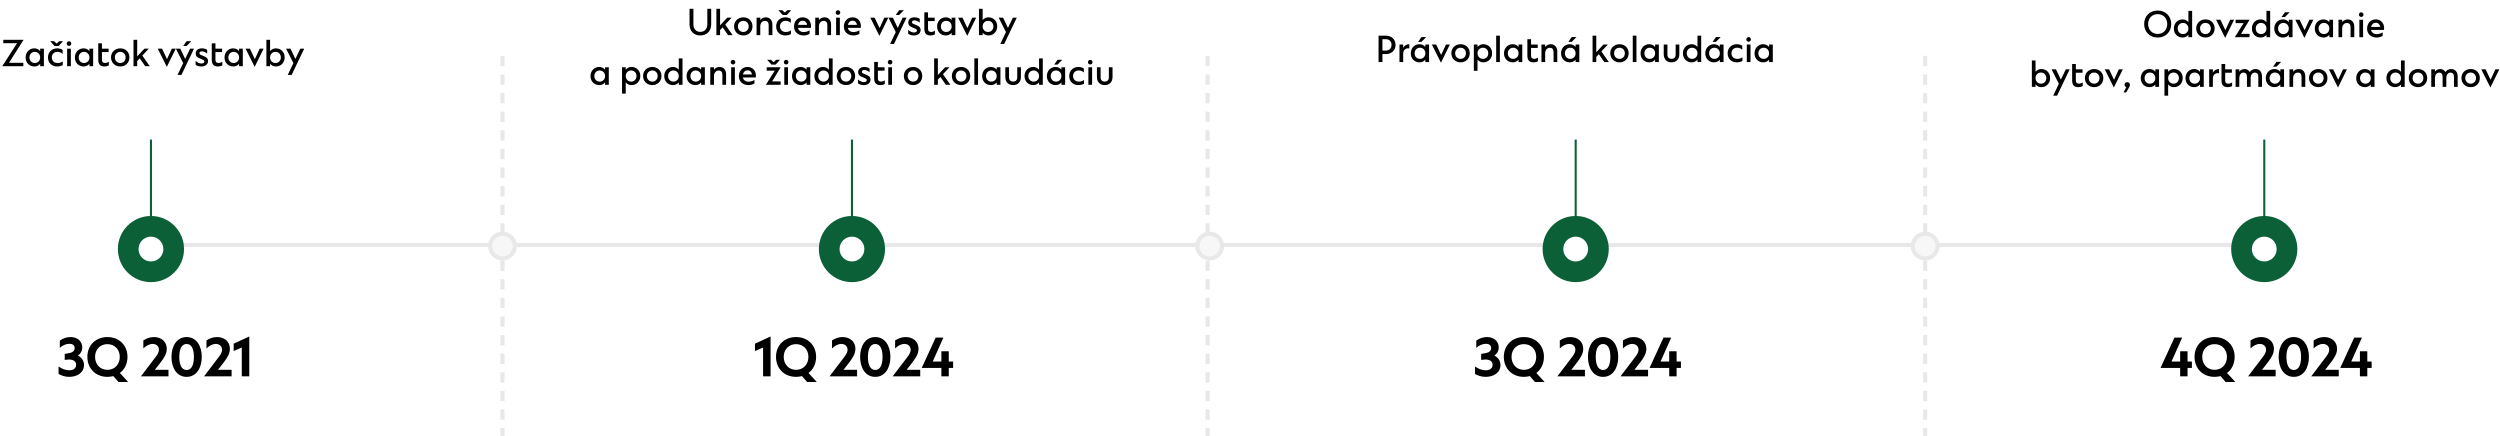 <?xml version="1.0" encoding="UTF-8"?>
<svg width="1209px" height="211px" viewBox="0 0 1209 211" version="1.1" xmlns="http://www.w3.org/2000/svg" xmlns:xlink="http://www.w3.org/1999/xlink">
    <title>Group 25</title>
    <defs>
        <filter x="-25.0%" y="-25.0%" width="150.0%" height="150.0%" filterUnits="objectBoundingBox" id="filter-1">
            <feOffset dx="0" dy="0" in="SourceAlpha" result="shadowOffsetOuter1"></feOffset>
            <feGaussianBlur stdDeviation="2" in="shadowOffsetOuter1" result="shadowBlurOuter1"></feGaussianBlur>
            <feColorMatrix values="0 0 0 0 0   0 0 0 0 0   0 0 0 0 0  0 0 0 0.15 0" type="matrix" in="shadowBlurOuter1" result="shadowMatrixOuter1"></feColorMatrix>
            <feMerge>
                <feMergeNode in="shadowMatrixOuter1"></feMergeNode>
                <feMergeNode in="SourceGraphic"></feMergeNode>
            </feMerge>
        </filter>
        <filter x="-25.0%" y="-25.0%" width="150.0%" height="150.0%" filterUnits="objectBoundingBox" id="filter-2">
            <feOffset dx="0" dy="0" in="SourceAlpha" result="shadowOffsetOuter1"></feOffset>
            <feGaussianBlur stdDeviation="2" in="shadowOffsetOuter1" result="shadowBlurOuter1"></feGaussianBlur>
            <feColorMatrix values="0 0 0 0 0   0 0 0 0 0   0 0 0 0 0  0 0 0 0.15 0" type="matrix" in="shadowBlurOuter1" result="shadowMatrixOuter1"></feColorMatrix>
            <feMerge>
                <feMergeNode in="shadowMatrixOuter1"></feMergeNode>
                <feMergeNode in="SourceGraphic"></feMergeNode>
            </feMerge>
        </filter>
        <filter x="-25.0%" y="-25.0%" width="150.0%" height="150.0%" filterUnits="objectBoundingBox" id="filter-3">
            <feOffset dx="0" dy="0" in="SourceAlpha" result="shadowOffsetOuter1"></feOffset>
            <feGaussianBlur stdDeviation="2" in="shadowOffsetOuter1" result="shadowBlurOuter1"></feGaussianBlur>
            <feColorMatrix values="0 0 0 0 0   0 0 0 0 0   0 0 0 0 0  0 0 0 0.15 0" type="matrix" in="shadowBlurOuter1" result="shadowMatrixOuter1"></feColorMatrix>
            <feMerge>
                <feMergeNode in="shadowMatrixOuter1"></feMergeNode>
                <feMergeNode in="SourceGraphic"></feMergeNode>
            </feMerge>
        </filter>
        <filter x="-25.0%" y="-25.0%" width="150.0%" height="150.0%" filterUnits="objectBoundingBox" id="filter-4">
            <feOffset dx="0" dy="0" in="SourceAlpha" result="shadowOffsetOuter1"></feOffset>
            <feGaussianBlur stdDeviation="2" in="shadowOffsetOuter1" result="shadowBlurOuter1"></feGaussianBlur>
            <feColorMatrix values="0 0 0 0 0   0 0 0 0 0   0 0 0 0 0  0 0 0 0.15 0" type="matrix" in="shadowBlurOuter1" result="shadowMatrixOuter1"></feColorMatrix>
            <feMerge>
                <feMergeNode in="shadowMatrixOuter1"></feMergeNode>
                <feMergeNode in="SourceGraphic"></feMergeNode>
            </feMerge>
        </filter>
    </defs>
    <g id="design-v3" stroke="none" stroke-width="1" fill="none" fill-rule="evenodd">
        <g id="cresco_agaty-homepage" transform="translate(-218, -4227)">
            <g id="Group-25" transform="translate(218.5, 4227)">
                <line x1="242.5" y1="28" x2="242.5" y2="210" id="Line-5" stroke="#E8E8E8" stroke-width="2" stroke-linecap="square" stroke-dasharray="3,6"></line>
                <line x1="583.5" y1="28" x2="583.5" y2="210" id="Line-5-Copy" stroke="#E8E8E8" stroke-width="2" stroke-linecap="square" stroke-dasharray="3,6"></line>
                <line x1="930.5" y1="28" x2="930.5" y2="210" id="Line-5-Copy-2" stroke="#E8E8E8" stroke-width="2" stroke-linecap="square" stroke-dasharray="3,6"></line>
                <line x1="72.5" y1="118.5" x2="1094.5" y2="118.5" id="Line-3" stroke="#E8E8E8" stroke-width="2" stroke-linecap="square"></line>
                <g id="Group-15" transform="translate(0, 14)" fill="#000000" fill-rule="nonzero">
                    <path d="M10.787,18 L10.787,16.368 L3.851,16.368 L10.906,5.25 L1.08,5.25 L1.08,6.899 L7.744,6.899 L0.587,18 L10.787,18 Z M16.142,18.153 C17.264,18.153 18.25,17.677 18.93,16.861 L18.93,18 L20.732,18 L20.732,9.534 L18.93,9.534 L18.93,10.707 C18.25,9.874 17.264,9.381 16.142,9.381 C13.677,9.381 11.892,11.251 11.892,13.818 C11.892,16.334 13.677,18.153 16.142,18.153 Z M16.312,16.47 C14.833,16.47 13.745,15.348 13.745,13.801 C13.745,12.22 14.833,11.081 16.312,11.081 C17.825,11.081 18.93,12.22 18.93,13.801 C18.93,15.348 17.825,16.47 16.312,16.47 Z M27.889,8.242 L29.98,5.93 L28.127,5.93 L26.886,7.069 L25.628,5.93 L23.775,5.93 L25.866,8.242 L27.889,8.242 Z M27.124,18.153 C28.093,18.153 29.028,17.966 29.861,17.473 L29.861,15.671 C29.147,16.249 28.246,16.47 27.294,16.47 C25.696,16.47 24.557,15.348 24.557,13.767 C24.557,12.169 25.696,11.064 27.294,11.064 C28.246,11.064 29.113,11.421 29.776,12.084 L29.776,10.129 C29.028,9.619 28.127,9.381 27.192,9.381 C24.591,9.381 22.704,11.166 22.704,13.767 C22.704,16.368 24.506,18.153 27.124,18.153 Z M32.87,8.191 C33.482,8.191 33.975,7.698 33.975,7.086 C33.975,6.457 33.482,5.947 32.87,5.947 C32.241,5.947 31.748,6.457 31.748,7.086 C31.748,7.698 32.241,8.191 32.87,8.191 Z M33.771,18 L33.771,9.534 L31.969,9.534 L31.969,18 L33.771,18 Z M39.959,18.153 C41.081,18.153 42.067,17.677 42.747,16.861 L42.747,18 L44.549,18 L44.549,9.534 L42.747,9.534 L42.747,10.707 C42.067,9.874 41.081,9.381 39.959,9.381 C37.494,9.381 35.709,11.251 35.709,13.818 C35.709,16.334 37.494,18.153 39.959,18.153 Z M40.129,16.47 C38.65,16.47 37.562,15.348 37.562,13.801 C37.562,12.22 38.65,11.081 40.129,11.081 C41.642,11.081 42.747,12.22 42.747,13.801 C42.747,15.348 41.642,16.47 40.129,16.47 Z M50.074,18.153 C50.788,18.153 51.536,18 52.131,17.592 L52.131,15.875 C51.519,16.266 50.924,16.453 50.244,16.453 C49.445,16.453 48.799,16.062 48.799,15.008 L48.799,11.183 L52.029,11.183 L52.029,9.534 L48.799,9.534 L48.799,6.95 L47.014,6.95 L47.014,14.872 C47.014,17.337 48.17,18.153 50.074,18.153 Z M57.69,18.153 C60.24,18.153 62.093,16.3 62.093,13.733 C62.093,11.217 60.24,9.381 57.69,9.381 C55.089,9.381 53.185,11.217 53.185,13.733 C53.185,16.3 55.089,18.153 57.69,18.153 Z M57.673,16.47 C56.143,16.47 55.038,15.331 55.038,13.75 C55.038,12.203 56.143,11.081 57.673,11.081 C59.152,11.081 60.24,12.203 60.24,13.75 C60.24,15.331 59.152,16.47 57.673,16.47 Z M65.85,18 L65.85,15.535 L67.091,14.209 L69.726,18 L71.919,18 L68.332,12.883 L71.46,9.534 L69.335,9.534 L65.85,13.257 L65.85,5.25 L64.065,5.25 L64.065,18 L65.85,18 Z M80.181,18.323 L84.499,9.534 L82.595,9.534 L80.266,14.583 L77.869,9.534 L75.778,9.534 L80.181,18.323 Z M89.735,8.242 L92.013,5.93 L89.735,5.93 L88.103,8.242 L89.735,8.242 Z M87.236,22.25 L93.322,9.534 L91.435,9.534 L89.055,14.498 L86.692,9.534 L84.567,9.534 L88.086,16.521 L85.349,22.25 L87.236,22.25 Z M96.909,18.153 C98.847,18.153 100.122,17.082 100.122,15.45 C100.122,14.515 99.629,13.835 98.524,13.359 L96.722,12.594 C96.127,12.356 95.94,12.118 95.94,11.693 C95.94,11.166 96.416,10.843 97.147,10.843 C97.946,10.843 98.881,11.251 99.68,11.948 L99.68,10.095 C99.034,9.636 98.116,9.381 97.13,9.381 C95.328,9.381 94.138,10.35 94.138,11.88 C94.138,13.053 94.767,13.665 95.821,14.124 L97.606,14.889 C98.15,15.127 98.32,15.416 98.32,15.79 C98.32,16.351 97.793,16.708 96.943,16.708 C95.991,16.708 95.022,16.3 94.104,15.433 L94.104,17.371 C94.801,17.847 95.787,18.153 96.909,18.153 Z M104.967,18.153 C105.681,18.153 106.429,18 107.024,17.592 L107.024,15.875 C106.412,16.266 105.817,16.453 105.137,16.453 C104.338,16.453 103.692,16.062 103.692,15.008 L103.692,11.183 L106.922,11.183 L106.922,9.534 L103.692,9.534 L103.692,6.95 L101.907,6.95 L101.907,14.872 C101.907,17.337 103.063,18.153 104.967,18.153 Z M112.328,18.153 C113.45,18.153 114.436,17.677 115.116,16.861 L115.116,18 L116.918,18 L116.918,9.534 L115.116,9.534 L115.116,10.707 C114.436,9.874 113.45,9.381 112.328,9.381 C109.863,9.381 108.078,11.251 108.078,13.818 C108.078,16.334 109.863,18.153 112.328,18.153 Z M112.498,16.47 C111.019,16.47 109.931,15.348 109.931,13.801 C109.931,12.22 111.019,11.081 112.498,11.081 C114.011,11.081 115.116,12.22 115.116,13.801 C115.116,15.348 114.011,16.47 112.498,16.47 Z M122.664,18.323 L126.982,9.534 L125.078,9.534 L122.749,14.583 L120.352,9.534 L118.261,9.534 L122.664,18.323 Z M132.915,18.153 C135.363,18.153 137.165,16.3 137.165,13.733 C137.165,11.217 135.363,9.381 132.915,9.381 C131.776,9.381 130.79,9.874 130.11,10.707 L130.11,5.25 L128.325,5.25 L128.325,18 L130.11,18 L130.11,16.827 C130.79,17.66 131.776,18.153 132.915,18.153 Z M132.745,16.47 C131.232,16.47 130.11,15.331 130.11,13.75 C130.11,12.203 131.232,11.081 132.745,11.081 C134.224,11.081 135.312,12.203 135.312,13.75 C135.312,15.331 134.224,16.47 132.745,16.47 Z M140.531,22.25 L146.617,9.534 L144.73,9.534 L142.35,14.498 L139.987,9.534 L137.862,9.534 L141.381,16.521 L138.644,22.25 L140.531,22.25 Z" id="Začiatokvýstavby"></path>
                    <path d="M32.925,168.25 C36.725,168.25 40.125,166.3 40.125,162.525 C40.125,160.6 39.15,159 37.2,157.95 C38.65,156.9 39.3,155.575 39.3,154.1 C39.3,150.95 36.825,149 33.675,149 C31.775,149 29.95,149.575 28.425,150.725 L28.425,154.225 C29.75,153.025 31.375,152.25 33.225,152.25 C34.5,152.25 35.6,152.975 35.6,154.3 C35.6,155.75 34.55,156.475 33.025,156.75 L30.8,157.15 L30.8,160.075 C31.575,159.95 32.3,159.875 33.075,159.875 C34.775,159.875 36.325,160.65 36.325,162.425 C36.325,164.175 34.85,165.075 33.075,165.075 C31.15,165.075 29.35,164.325 27.825,163.225 L27.825,166.85 C29.375,167.725 31.125,168.25 32.925,168.25 Z M61.475,170.75 L57.475,166.375 C59.775,164.65 61.15,161.9 61.15,158.575 C61.15,152.95 57.075,149 51.45,149 C45.8,149 41.75,152.95 41.75,158.575 C41.75,164.25 45.775,168.25 51.45,168.25 C52.45,168.25 53.4,168.125 54.3,167.875 L56.825,170.75 L61.475,170.75 Z M51.45,164.85 C47.875,164.85 45.475,162.15 45.475,158.575 C45.475,155.05 47.9,152.425 51.45,152.425 C55,152.425 57.425,155.05 57.425,158.575 C57.425,162.15 55.025,164.85 51.45,164.85 Z M80.975,168 L80.975,164.825 L74.4,164.825 L77.3,161.1 C78.975,158.9 80.15,156.95 80.15,154.65 C80.15,151.2 77.475,149 73.975,149 C72.1,149 70.35,149.6 68.825,150.65 L68.825,154.5 C70.125,153.25 71.675,152.325 73.35,152.325 C75.025,152.325 76.35,153.4 76.35,155.1 C76.35,156.7 75.325,157.9 74.15,159.45 L67.65,168 L80.975,168 Z M89.75,168.25 C94.55,168.25 97.075,163.825 97.075,158.575 C97.075,153.375 94.525,149 89.75,149 C84.975,149 82.425,153.375 82.425,158.575 C82.425,163.825 84.95,168.25 89.75,168.25 Z M89.75,164.925 C87.15,164.925 86.2,162.05 86.2,158.575 C86.2,155.175 87.175,152.35 89.75,152.35 C92.325,152.35 93.275,155.175 93.275,158.575 C93.275,162.05 92.35,164.925 89.75,164.925 Z M111.5,168 L111.5,164.825 L104.925,164.825 L107.825,161.1 C109.5,158.9 110.675,156.95 110.675,154.65 C110.675,151.2 108,149 104.5,149 C102.625,149 100.875,149.6 99.35,150.65 L99.35,154.5 C100.65,153.25 102.2,152.325 103.875,152.325 C105.55,152.325 106.875,153.4 106.875,155.1 C106.875,156.7 105.85,157.9 104.675,159.45 L98.175,168 L111.5,168 Z M120.05,168 L120.05,148.725 L112.5,152.2 L112.5,155.775 L116.425,154.05 L116.425,168 L120.05,168 Z" id="3Q2021"></path>
                </g>
                <g id="Group-15-Copy" transform="translate(285.071, 4.25)" fill="#000000" fill-rule="nonzero">
                    <path d="M53.108,12.903 C56.236,12.903 58.361,10.761 58.361,7.531 L58.361,0 L56.491,0 L56.491,7.548 C56.491,9.741 55.131,11.169 53.125,11.169 C51.068,11.169 49.759,9.741 49.759,7.548 L49.759,0 L47.889,0 L47.889,7.531 C47.889,10.761 49.929,12.903 53.108,12.903 Z M62.662,12.75 L62.662,10.285 L63.903,8.959 L66.538,12.75 L68.731,12.75 L65.144,7.633 L68.272,4.284 L66.147,4.284 L62.662,8.007 L62.662,0 L60.877,0 L60.877,12.75 L62.662,12.75 Z M73.933,12.903 C76.483,12.903 78.336,11.05 78.336,8.483 C78.336,5.967 76.483,4.131 73.933,4.131 C71.332,4.131 69.428,5.967 69.428,8.483 C69.428,11.05 71.332,12.903 73.933,12.903 Z M73.916,11.22 C72.386,11.22 71.281,10.081 71.281,8.5 C71.281,6.953 72.386,5.831 73.916,5.831 C75.395,5.831 76.483,6.953 76.483,8.5 C76.483,10.081 75.395,11.22 73.916,11.22 Z M82.093,12.75 L82.093,8.5 C82.093,7.055 82.96,5.865 84.354,5.865 C85.612,5.865 86.156,6.63 86.156,7.939 L86.156,12.75 L87.958,12.75 L87.958,7.633 C87.958,5.644 86.802,4.131 84.813,4.131 C83.64,4.131 82.722,4.641 82.093,5.44 L82.093,4.284 L80.308,4.284 L80.308,12.75 L82.093,12.75 Z M94.962,2.992 L97.053,0.68 L95.2,0.68 L93.959,1.819 L92.701,0.68 L90.848,0.68 L92.939,2.992 L94.962,2.992 Z M94.197,12.903 C95.166,12.903 96.101,12.716 96.934,12.223 L96.934,10.421 C96.22,10.999 95.319,11.22 94.367,11.22 C92.769,11.22 91.63,10.098 91.63,8.517 C91.63,6.919 92.769,5.814 94.367,5.814 C95.319,5.814 96.186,6.171 96.849,6.834 L96.849,4.879 C96.101,4.369 95.2,4.131 94.265,4.131 C91.664,4.131 89.777,5.916 89.777,8.517 C89.777,11.118 91.579,12.903 94.197,12.903 Z M103.037,12.903 C104.074,12.903 105.06,12.648 105.944,12.104 L105.944,10.404 C105.077,10.965 104.074,11.254 103.037,11.254 C101.643,11.254 100.589,10.455 100.317,9.214 L106.59,9.214 C106.624,8.908 106.641,8.619 106.641,8.313 C106.641,5.899 105.026,4.131 102.612,4.131 C100.045,4.131 98.413,6.069 98.413,8.619 C98.413,11.237 100.402,12.903 103.037,12.903 Z M104.754,7.769 L100.351,7.769 C100.606,6.613 101.371,5.763 102.629,5.763 C103.836,5.763 104.601,6.613 104.754,7.769 Z M110.466,12.75 L110.466,8.5 C110.466,7.055 111.333,5.865 112.727,5.865 C113.985,5.865 114.529,6.63 114.529,7.939 L114.529,12.75 L116.331,12.75 L116.331,7.633 C116.331,5.644 115.175,4.131 113.186,4.131 C112.013,4.131 111.095,4.641 110.466,5.44 L110.466,4.284 L108.681,4.284 L108.681,12.75 L110.466,12.75 Z M119.68,2.941 C120.292,2.941 120.785,2.448 120.785,1.836 C120.785,1.207 120.292,0.697 119.68,0.697 C119.051,0.697 118.558,1.207 118.558,1.836 C118.558,2.448 119.051,2.941 119.68,2.941 Z M120.581,12.75 L120.581,4.284 L118.779,4.284 L118.779,12.75 L120.581,12.75 Z M127.143,12.903 C128.18,12.903 129.166,12.648 130.05,12.104 L130.05,10.404 C129.183,10.965 128.18,11.254 127.143,11.254 C125.749,11.254 124.695,10.455 124.423,9.214 L130.696,9.214 C130.73,8.908 130.747,8.619 130.747,8.313 C130.747,5.899 129.132,4.131 126.718,4.131 C124.151,4.131 122.519,6.069 122.519,8.619 C122.519,11.237 124.508,12.903 127.143,12.903 Z M128.86,7.769 L124.457,7.769 C124.712,6.613 125.477,5.763 126.735,5.763 C127.942,5.763 128.707,6.613 128.86,7.769 Z M139.706,13.073 L144.024,4.284 L142.12,4.284 L139.791,9.333 L137.394,4.284 L135.303,4.284 L139.706,13.073 Z M149.26,2.992 L151.538,0.68 L149.26,0.68 L147.628,2.992 L149.26,2.992 Z M146.761,17 L152.847,4.284 L150.96,4.284 L148.58,9.248 L146.217,4.284 L144.092,4.284 L147.611,11.271 L144.874,17 L146.761,17 Z M156.434,12.903 C158.372,12.903 159.647,11.832 159.647,10.2 C159.647,9.265 159.154,8.585 158.049,8.109 L156.247,7.344 C155.652,7.106 155.465,6.868 155.465,6.443 C155.465,5.916 155.941,5.593 156.672,5.593 C157.471,5.593 158.406,6.001 159.205,6.698 L159.205,4.845 C158.559,4.386 157.641,4.131 156.655,4.131 C154.853,4.131 153.663,5.1 153.663,6.63 C153.663,7.803 154.292,8.415 155.346,8.874 L157.131,9.639 C157.675,9.877 157.845,10.166 157.845,10.54 C157.845,11.101 157.318,11.458 156.468,11.458 C155.516,11.458 154.547,11.05 153.629,10.183 L153.629,12.121 C154.326,12.597 155.312,12.903 156.434,12.903 Z M164.492,12.903 C165.206,12.903 165.954,12.75 166.549,12.342 L166.549,10.625 C165.937,11.016 165.342,11.203 164.662,11.203 C163.863,11.203 163.217,10.812 163.217,9.758 L163.217,5.933 L166.447,5.933 L166.447,4.284 L163.217,4.284 L163.217,1.7 L161.432,1.7 L161.432,9.622 C161.432,12.087 162.588,12.903 164.492,12.903 Z M171.853,12.903 C172.975,12.903 173.961,12.427 174.641,11.611 L174.641,12.75 L176.443,12.75 L176.443,4.284 L174.641,4.284 L174.641,5.457 C173.961,4.624 172.975,4.131 171.853,4.131 C169.388,4.131 167.603,6.001 167.603,8.568 C167.603,11.084 169.388,12.903 171.853,12.903 Z M172.023,11.22 C170.544,11.22 169.456,10.098 169.456,8.551 C169.456,6.97 170.544,5.831 172.023,5.831 C173.536,5.831 174.641,6.97 174.641,8.551 C174.641,10.098 173.536,11.22 172.023,11.22 Z M182.189,13.073 L186.507,4.284 L184.603,4.284 L182.274,9.333 L179.877,4.284 L177.786,4.284 L182.189,13.073 Z M192.44,12.903 C194.888,12.903 196.69,11.05 196.69,8.483 C196.69,5.967 194.888,4.131 192.44,4.131 C191.301,4.131 190.315,4.624 189.635,5.457 L189.635,0 L187.85,0 L187.85,12.75 L189.635,12.75 L189.635,11.577 C190.315,12.41 191.301,12.903 192.44,12.903 Z M192.27,11.22 C190.757,11.22 189.635,10.081 189.635,8.5 C189.635,6.953 190.757,5.831 192.27,5.831 C193.749,5.831 194.837,6.953 194.837,8.5 C194.837,10.081 193.749,11.22 192.27,11.22 Z M200.056,17 L206.142,4.284 L204.255,4.284 L201.875,9.248 L199.512,4.284 L197.387,4.284 L200.906,11.271 L198.169,17 L200.056,17 Z M4.25,36.903 C5.372,36.903 6.358,36.427 7.038,35.611 L7.038,36.75 L8.84,36.75 L8.84,28.284 L7.038,28.284 L7.038,29.457 C6.358,28.624 5.372,28.131 4.25,28.131 C1.785,28.131 0,30.001 0,32.568 C0,35.084 1.785,36.903 4.25,36.903 Z M4.42,35.22 C2.941,35.22 1.853,34.098 1.853,32.551 C1.853,30.97 2.941,29.831 4.42,29.831 C5.933,29.831 7.038,30.97 7.038,32.551 C7.038,34.098 5.933,35.22 4.42,35.22 Z M17.034,41 L17.034,35.577 C17.714,36.41 18.7,36.903 19.839,36.903 C22.287,36.903 24.089,35.05 24.089,32.483 C24.089,29.967 22.287,28.131 19.839,28.131 C18.7,28.131 17.714,28.624 17.034,29.457 L17.034,28.284 L15.249,28.284 L15.249,41 L17.034,41 Z M19.669,35.22 C18.156,35.22 17.034,34.081 17.034,32.5 C17.034,30.953 18.156,29.831 19.669,29.831 C21.148,29.831 22.236,30.953 22.236,32.5 C22.236,34.081 21.148,35.22 19.669,35.22 Z M29.92,36.903 C32.47,36.903 34.323,35.05 34.323,32.483 C34.323,29.967 32.47,28.131 29.92,28.131 C27.319,28.131 25.415,29.967 25.415,32.483 C25.415,35.05 27.319,36.903 29.92,36.903 Z M29.903,35.22 C28.373,35.22 27.268,34.081 27.268,32.5 C27.268,30.953 28.373,29.831 29.903,29.831 C31.382,29.831 32.47,30.953 32.47,32.5 C32.47,34.081 31.382,35.22 29.903,35.22 Z M39.899,36.903 C41.038,36.903 42.007,36.41 42.687,35.594 L42.687,36.75 L44.489,36.75 L44.489,24 L42.687,24 L42.687,29.474 C42.007,28.624 41.038,28.131 39.899,28.131 C37.434,28.131 35.649,30.001 35.649,32.568 C35.649,35.084 37.434,36.903 39.899,36.903 Z M40.069,35.22 C38.59,35.22 37.502,34.098 37.502,32.551 C37.502,30.97 38.59,29.831 40.069,29.831 C41.582,29.831 42.687,30.97 42.687,32.551 C42.687,34.098 41.582,35.22 40.069,35.22 Z M50.711,36.903 C51.833,36.903 52.819,36.427 53.499,35.611 L53.499,36.75 L55.301,36.75 L55.301,28.284 L53.499,28.284 L53.499,29.457 C52.819,28.624 51.833,28.131 50.711,28.131 C48.246,28.131 46.461,30.001 46.461,32.568 C46.461,35.084 48.246,36.903 50.711,36.903 Z M50.881,35.22 C49.402,35.22 48.314,34.098 48.314,32.551 C48.314,30.97 49.402,29.831 50.881,29.831 C52.394,29.831 53.499,30.97 53.499,32.551 C53.499,34.098 52.394,35.22 50.881,35.22 Z M59.704,36.75 L59.704,32.5 C59.704,31.055 60.571,29.865 61.965,29.865 C63.223,29.865 63.767,30.63 63.767,31.939 L63.767,36.75 L65.569,36.75 L65.569,31.633 C65.569,29.644 64.413,28.131 62.424,28.131 C61.251,28.131 60.333,28.641 59.704,29.44 L59.704,28.284 L57.919,28.284 L57.919,36.75 L59.704,36.75 Z M68.918,26.941 C69.53,26.941 70.023,26.448 70.023,25.836 C70.023,25.207 69.53,24.697 68.918,24.697 C68.289,24.697 67.796,25.207 67.796,25.836 C67.796,26.448 68.289,26.941 68.918,26.941 Z M69.819,36.75 L69.819,28.284 L68.017,28.284 L68.017,36.75 L69.819,36.75 Z M76.381,36.903 C77.418,36.903 78.404,36.648 79.288,36.104 L79.288,34.404 C78.421,34.965 77.418,35.254 76.381,35.254 C74.987,35.254 73.933,34.455 73.661,33.214 L79.934,33.214 C79.968,32.908 79.985,32.619 79.985,32.313 C79.985,29.899 78.37,28.131 75.956,28.131 C73.389,28.131 71.757,30.069 71.757,32.619 C71.757,35.237 73.746,36.903 76.381,36.903 Z M78.098,31.769 L73.695,31.769 C73.95,30.613 74.715,29.763 75.973,29.763 C77.18,29.763 77.945,30.613 78.098,31.769 Z M89.539,26.992 L91.63,24.68 L89.777,24.68 L88.536,25.819 L87.278,24.68 L85.425,24.68 L87.516,26.992 L89.539,26.992 Z M91.936,36.75 L91.936,35.118 L87.839,35.118 L91.97,28.284 L85.204,28.284 L85.204,29.933 L89.08,29.933 L84.813,36.75 L91.936,36.75 Z M94.605,26.941 C95.217,26.941 95.71,26.448 95.71,25.836 C95.71,25.207 95.217,24.697 94.605,24.697 C93.976,24.697 93.483,25.207 93.483,25.836 C93.483,26.448 93.976,26.941 94.605,26.941 Z M95.506,36.75 L95.506,28.284 L93.704,28.284 L93.704,36.75 L95.506,36.75 Z M101.694,36.903 C102.816,36.903 103.802,36.427 104.482,35.611 L104.482,36.75 L106.284,36.75 L106.284,28.284 L104.482,28.284 L104.482,29.457 C103.802,28.624 102.816,28.131 101.694,28.131 C99.229,28.131 97.444,30.001 97.444,32.568 C97.444,35.084 99.229,36.903 101.694,36.903 Z M101.864,35.22 C100.385,35.22 99.297,34.098 99.297,32.551 C99.297,30.97 100.385,29.831 101.864,29.831 C103.377,29.831 104.482,30.97 104.482,32.551 C104.482,34.098 103.377,35.22 101.864,35.22 Z M112.506,36.903 C113.645,36.903 114.614,36.41 115.294,35.594 L115.294,36.75 L117.096,36.75 L117.096,24 L115.294,24 L115.294,29.474 C114.614,28.624 113.645,28.131 112.506,28.131 C110.041,28.131 108.256,30.001 108.256,32.568 C108.256,35.084 110.041,36.903 112.506,36.903 Z M112.676,35.22 C111.197,35.22 110.109,34.098 110.109,32.551 C110.109,30.97 111.197,29.831 112.676,29.831 C114.189,29.831 115.294,30.97 115.294,32.551 C115.294,34.098 114.189,35.22 112.676,35.22 Z M123.573,36.903 C126.123,36.903 127.976,35.05 127.976,32.483 C127.976,29.967 126.123,28.131 123.573,28.131 C120.972,28.131 119.068,29.967 119.068,32.483 C119.068,35.05 120.972,36.903 123.573,36.903 Z M123.556,35.22 C122.026,35.22 120.921,34.081 120.921,32.5 C120.921,30.953 122.026,29.831 123.556,29.831 C125.035,29.831 126.123,30.953 126.123,32.5 C126.123,34.081 125.035,35.22 123.556,35.22 Z M132.192,36.903 C134.13,36.903 135.405,35.832 135.405,34.2 C135.405,33.265 134.912,32.585 133.807,32.109 L132.005,31.344 C131.41,31.106 131.223,30.868 131.223,30.443 C131.223,29.916 131.699,29.593 132.43,29.593 C133.229,29.593 134.164,30.001 134.963,30.698 L134.963,28.845 C134.317,28.386 133.399,28.131 132.413,28.131 C130.611,28.131 129.421,29.1 129.421,30.63 C129.421,31.803 130.05,32.415 131.104,32.874 L132.889,33.639 C133.433,33.877 133.603,34.166 133.603,34.54 C133.603,35.101 133.076,35.458 132.226,35.458 C131.274,35.458 130.305,35.05 129.387,34.183 L129.387,36.121 C130.084,36.597 131.07,36.903 132.192,36.903 Z M140.25,36.903 C140.964,36.903 141.712,36.75 142.307,36.342 L142.307,34.625 C141.695,35.016 141.1,35.203 140.42,35.203 C139.621,35.203 138.975,34.812 138.975,33.758 L138.975,29.933 L142.205,29.933 L142.205,28.284 L138.975,28.284 L138.975,25.7 L137.19,25.7 L137.19,33.622 C137.19,36.087 138.346,36.903 140.25,36.903 Z M144.891,26.941 C145.503,26.941 145.996,26.448 145.996,25.836 C145.996,25.207 145.503,24.697 144.891,24.697 C144.262,24.697 143.769,25.207 143.769,25.836 C143.769,26.448 144.262,26.941 144.891,26.941 Z M145.792,36.75 L145.792,28.284 L143.99,28.284 L143.99,36.75 L145.792,36.75 Z M156.026,36.903 C158.576,36.903 160.429,35.05 160.429,32.483 C160.429,29.967 158.576,28.131 156.026,28.131 C153.425,28.131 151.521,29.967 151.521,32.483 C151.521,35.05 153.425,36.903 156.026,36.903 Z M156.009,35.22 C154.479,35.22 153.374,34.081 153.374,32.5 C153.374,30.953 154.479,29.831 156.009,29.831 C157.488,29.831 158.576,30.953 158.576,32.5 C158.576,34.081 157.488,35.22 156.009,35.22 Z M167.977,36.75 L167.977,34.285 L169.218,32.959 L171.853,36.75 L174.046,36.75 L170.459,31.633 L173.587,28.284 L171.462,28.284 L167.977,32.007 L167.977,24 L166.192,24 L166.192,36.75 L167.977,36.75 Z M179.248,36.903 C181.798,36.903 183.651,35.05 183.651,32.483 C183.651,29.967 181.798,28.131 179.248,28.131 C176.647,28.131 174.743,29.967 174.743,32.483 C174.743,35.05 176.647,36.903 179.248,36.903 Z M179.231,35.22 C177.701,35.22 176.596,34.081 176.596,32.5 C176.596,30.953 177.701,29.831 179.231,29.831 C180.71,29.831 181.798,30.953 181.798,32.5 C181.798,34.081 180.71,35.22 179.231,35.22 Z M187.408,36.75 L187.408,24 L185.623,24 L185.623,36.75 L187.408,36.75 Z M193.647,36.903 C194.769,36.903 195.755,36.427 196.435,35.611 L196.435,36.75 L198.237,36.75 L198.237,28.284 L196.435,28.284 L196.435,29.457 C195.755,28.624 194.769,28.131 193.647,28.131 C191.182,28.131 189.397,30.001 189.397,32.568 C189.397,35.084 191.182,36.903 193.647,36.903 Z M193.817,35.22 C192.338,35.22 191.25,34.098 191.25,32.551 C191.25,30.97 192.338,29.831 193.817,29.831 C195.33,29.831 196.435,30.97 196.435,32.551 C196.435,34.098 195.33,35.22 193.817,35.22 Z M204.374,36.903 C206.686,36.903 208.148,35.373 208.148,32.993 L208.148,28.284 L206.363,28.284 L206.363,33.163 C206.363,34.54 205.547,35.22 204.374,35.22 C203.218,35.22 202.385,34.54 202.385,33.163 L202.385,28.284 L200.6,28.284 L200.6,32.993 C200.6,35.373 202.062,36.903 204.374,36.903 Z M214.132,36.903 C215.271,36.903 216.24,36.41 216.92,35.594 L216.92,36.75 L218.722,36.75 L218.722,24 L216.92,24 L216.92,29.474 C216.24,28.624 215.271,28.131 214.132,28.131 C211.667,28.131 209.882,30.001 209.882,32.568 C209.882,35.084 211.667,36.903 214.132,36.903 Z M214.302,35.22 C212.823,35.22 211.735,34.098 211.735,32.551 C211.735,30.97 212.823,29.831 214.302,29.831 C215.815,29.831 216.92,30.97 216.92,32.551 C216.92,34.098 215.815,35.22 214.302,35.22 Z M225.862,26.992 L228.14,24.68 L225.862,24.68 L224.23,26.992 L225.862,26.992 Z M224.944,36.903 C226.066,36.903 227.052,36.427 227.732,35.611 L227.732,36.75 L229.534,36.75 L229.534,28.284 L227.732,28.284 L227.732,29.457 C227.052,28.624 226.066,28.131 224.944,28.131 C222.479,28.131 220.694,30.001 220.694,32.568 C220.694,35.084 222.479,36.903 224.944,36.903 Z M225.114,35.22 C223.635,35.22 222.547,34.098 222.547,32.551 C222.547,30.97 223.635,29.831 225.114,29.831 C226.627,29.831 227.732,30.97 227.732,32.551 C227.732,34.098 226.627,35.22 225.114,35.22 Z M235.926,36.903 C236.895,36.903 237.83,36.716 238.663,36.223 L238.663,34.421 C237.949,34.999 237.048,35.22 236.096,35.22 C234.498,35.22 233.359,34.098 233.359,32.517 C233.359,30.919 234.498,29.814 236.096,29.814 C237.048,29.814 237.915,30.171 238.578,30.834 L238.578,28.879 C237.83,28.369 236.929,28.131 235.994,28.131 C233.393,28.131 231.506,29.916 231.506,32.517 C231.506,35.118 233.308,36.903 235.926,36.903 Z M241.672,26.941 C242.284,26.941 242.777,26.448 242.777,25.836 C242.777,25.207 242.284,24.697 241.672,24.697 C241.043,24.697 240.55,25.207 240.55,25.836 C240.55,26.448 241.043,26.941 241.672,26.941 Z M242.573,36.75 L242.573,28.284 L240.771,28.284 L240.771,36.75 L242.573,36.75 Z M248.676,36.903 C250.988,36.903 252.45,35.373 252.45,32.993 L252.45,28.284 L250.665,28.284 L250.665,33.163 C250.665,34.54 249.849,35.22 248.676,35.22 C247.52,35.22 246.687,34.54 246.687,33.163 L246.687,28.284 L244.902,28.284 L244.902,32.993 C244.902,35.373 246.364,36.903 248.676,36.903 Z" id="Ukončenievýstavbyapodaniežiadostiokolaudáciu"></path>
                    <path d="M87.079,177.75 L87.079,158.475 L79.529,161.95 L79.529,165.525 L83.454,163.8 L83.454,177.75 L87.079,177.75 Z M109.429,180.5 L105.429,176.125 C107.729,174.4 109.104,171.65 109.104,168.325 C109.104,162.7 105.029,158.75 99.404,158.75 C93.754,158.75 89.704,162.7 89.704,168.325 C89.704,174 93.729,178 99.404,178 C100.404,178 101.354,177.875 102.254,177.625 L104.779,180.5 L109.429,180.5 Z M99.404,174.6 C95.829,174.6 93.429,171.9 93.429,168.325 C93.429,164.8 95.854,162.175 99.404,162.175 C102.954,162.175 105.379,164.8 105.379,168.325 C105.379,171.9 102.979,174.6 99.404,174.6 Z M128.929,177.75 L128.929,174.575 L122.354,174.575 L125.254,170.85 C126.929,168.65 128.104,166.7 128.104,164.4 C128.104,160.95 125.429,158.75 121.929,158.75 C120.054,158.75 118.304,159.35 116.779,160.4 L116.779,164.25 C118.079,163 119.629,162.075 121.304,162.075 C122.979,162.075 124.304,163.15 124.304,164.85 C124.304,166.45 123.279,167.65 122.104,169.2 L115.604,177.75 L128.929,177.75 Z M137.704,178 C142.504,178 145.029,173.575 145.029,168.325 C145.029,163.125 142.479,158.75 137.704,158.75 C132.929,158.75 130.379,163.125 130.379,168.325 C130.379,173.575 132.904,178 137.704,178 Z M137.704,174.675 C135.104,174.675 134.154,171.8 134.154,168.325 C134.154,164.925 135.129,162.1 137.704,162.1 C140.279,162.1 141.229,164.925 141.229,168.325 C141.229,171.8 140.304,174.675 137.704,174.675 Z M159.454,177.75 L159.454,174.575 L152.879,174.575 L155.779,170.85 C157.454,168.65 158.629,166.7 158.629,164.4 C158.629,160.95 155.954,158.75 152.454,158.75 C150.579,158.75 148.829,159.35 147.304,160.4 L147.304,164.25 C148.604,163 150.154,162.075 151.829,162.075 C153.504,162.075 154.829,163.15 154.829,164.85 C154.829,166.45 153.804,167.65 152.629,169.2 L146.129,177.75 L159.454,177.75 Z M173.254,177.75 L173.254,173.675 L175.354,173.675 L175.354,170.575 L173.254,170.575 L173.254,165.625 L169.679,165.625 L169.679,170.575 L165.504,170.575 L170.654,159 L166.929,159 L160.179,173.675 L169.679,173.675 L169.679,177.75 L173.254,177.75 Z" id="1Q2024"></path>
                </g>
                <g id="Group-15-Copy-2" transform="translate(666.173, 17.25)" fill="#000000" fill-rule="nonzero">
                    <path d="M1.87,12.75 L1.87,8.908 L3.468,8.908 C6.205,8.908 8.211,7.174 8.211,4.454 C8.211,1.751 6.222,0 3.519,0 L0,0 L0,12.75 L1.87,12.75 Z M3.553,7.208 L1.87,7.208 L1.87,1.7 L3.553,1.7 C5.185,1.7 6.273,2.822 6.273,4.454 C6.273,6.086 5.185,7.208 3.553,7.208 Z M11.9,12.75 L11.9,8.755 C11.9,6.817 13.243,5.865 14.875,6.171 L14.875,4.131 C13.6,4.131 12.58,4.743 11.9,5.865 L11.9,4.284 L10.115,4.284 L10.115,12.75 L11.9,12.75 Z M20.757,2.992 L23.035,0.68 L20.757,0.68 L19.125,2.992 L20.757,2.992 Z M19.839,12.903 C20.961,12.903 21.947,12.427 22.627,11.611 L22.627,12.75 L24.429,12.75 L24.429,4.284 L22.627,4.284 L22.627,5.457 C21.947,4.624 20.961,4.131 19.839,4.131 C17.374,4.131 15.589,6.001 15.589,8.568 C15.589,11.084 17.374,12.903 19.839,12.903 Z M20.009,11.22 C18.53,11.22 17.442,10.098 17.442,8.551 C17.442,6.97 18.53,5.831 20.009,5.831 C21.522,5.831 22.627,6.97 22.627,8.551 C22.627,10.098 21.522,11.22 20.009,11.22 Z M30.175,13.073 L34.493,4.284 L32.589,4.284 L30.26,9.333 L27.863,4.284 L25.772,4.284 L30.175,13.073 Z M39.695,12.903 C42.245,12.903 44.098,11.05 44.098,8.483 C44.098,5.967 42.245,4.131 39.695,4.131 C37.094,4.131 35.19,5.967 35.19,8.483 C35.19,11.05 37.094,12.903 39.695,12.903 Z M39.678,11.22 C38.148,11.22 37.043,10.081 37.043,8.5 C37.043,6.953 38.148,5.831 39.678,5.831 C41.157,5.831 42.245,6.953 42.245,8.5 C42.245,10.081 41.157,11.22 39.678,11.22 Z M47.855,17 L47.855,11.577 C48.535,12.41 49.521,12.903 50.66,12.903 C53.108,12.903 54.91,11.05 54.91,8.483 C54.91,5.967 53.108,4.131 50.66,4.131 C49.521,4.131 48.535,4.624 47.855,5.457 L47.855,4.284 L46.07,4.284 L46.07,17 L47.855,17 Z M50.49,11.22 C48.977,11.22 47.855,10.081 47.855,8.5 C47.855,6.953 48.977,5.831 50.49,5.831 C51.969,5.831 53.057,6.953 53.057,8.5 C53.057,10.081 51.969,11.22 50.49,11.22 Z M58.667,12.75 L58.667,0 L56.882,0 L56.882,12.75 L58.667,12.75 Z M64.906,12.903 C66.028,12.903 67.014,12.427 67.694,11.611 L67.694,12.75 L69.496,12.75 L69.496,4.284 L67.694,4.284 L67.694,5.457 C67.014,4.624 66.028,4.131 64.906,4.131 C62.441,4.131 60.656,6.001 60.656,8.568 C60.656,11.084 62.441,12.903 64.906,12.903 Z M65.076,11.22 C63.597,11.22 62.509,10.098 62.509,8.551 C62.509,6.97 63.597,5.831 65.076,5.831 C66.589,5.831 67.694,6.97 67.694,8.551 C67.694,10.098 66.589,11.22 65.076,11.22 Z M75.021,12.903 C75.735,12.903 76.483,12.75 77.078,12.342 L77.078,10.625 C76.466,11.016 75.871,11.203 75.191,11.203 C74.392,11.203 73.746,10.812 73.746,9.758 L73.746,5.933 L76.976,5.933 L76.976,4.284 L73.746,4.284 L73.746,1.7 L71.961,1.7 L71.961,9.622 C71.961,12.087 73.117,12.903 75.021,12.903 Z M80.563,12.75 L80.563,8.5 C80.563,7.055 81.43,5.865 82.824,5.865 C84.082,5.865 84.626,6.63 84.626,7.939 L84.626,12.75 L86.428,12.75 L86.428,7.633 C86.428,5.644 85.272,4.131 83.283,4.131 C82.11,4.131 81.192,4.641 80.563,5.44 L80.563,4.284 L78.778,4.284 L78.778,12.75 L80.563,12.75 Z M93.415,2.992 L95.693,0.68 L93.415,0.68 L91.783,2.992 L93.415,2.992 Z M92.497,12.903 C93.619,12.903 94.605,12.427 95.285,11.611 L95.285,12.75 L97.087,12.75 L97.087,4.284 L95.285,4.284 L95.285,5.457 C94.605,4.624 93.619,4.131 92.497,4.131 C90.032,4.131 88.247,6.001 88.247,8.568 C88.247,11.084 90.032,12.903 92.497,12.903 Z M92.667,11.22 C91.188,11.22 90.1,10.098 90.1,8.551 C90.1,6.97 91.188,5.831 92.667,5.831 C94.18,5.831 95.285,6.97 95.285,8.551 C95.285,10.098 94.18,11.22 92.667,11.22 Z M105.281,12.75 L105.281,10.285 L106.522,8.959 L109.157,12.75 L111.35,12.75 L107.763,7.633 L110.891,4.284 L108.766,4.284 L105.281,8.007 L105.281,0 L103.496,0 L103.496,12.75 L105.281,12.75 Z M116.552,12.903 C119.102,12.903 120.955,11.05 120.955,8.483 C120.955,5.967 119.102,4.131 116.552,4.131 C113.951,4.131 112.047,5.967 112.047,8.483 C112.047,11.05 113.951,12.903 116.552,12.903 Z M116.535,11.22 C115.005,11.22 113.9,10.081 113.9,8.5 C113.9,6.953 115.005,5.831 116.535,5.831 C118.014,5.831 119.102,6.953 119.102,8.5 C119.102,10.081 118.014,11.22 116.535,11.22 Z M124.712,12.75 L124.712,0 L122.927,0 L122.927,12.75 L124.712,12.75 Z M130.951,12.903 C132.073,12.903 133.059,12.427 133.739,11.611 L133.739,12.75 L135.541,12.75 L135.541,4.284 L133.739,4.284 L133.739,5.457 C133.059,4.624 132.073,4.131 130.951,4.131 C128.486,4.131 126.701,6.001 126.701,8.568 C126.701,11.084 128.486,12.903 130.951,12.903 Z M131.121,11.22 C129.642,11.22 128.554,10.098 128.554,8.551 C128.554,6.97 129.642,5.831 131.121,5.831 C132.634,5.831 133.739,6.97 133.739,8.551 C133.739,10.098 132.634,11.22 131.121,11.22 Z M141.678,12.903 C143.99,12.903 145.452,11.373 145.452,8.993 L145.452,4.284 L143.667,4.284 L143.667,9.163 C143.667,10.54 142.851,11.22 141.678,11.22 C140.522,11.22 139.689,10.54 139.689,9.163 L139.689,4.284 L137.904,4.284 L137.904,8.993 C137.904,11.373 139.366,12.903 141.678,12.903 Z M151.436,12.903 C152.575,12.903 153.544,12.41 154.224,11.594 L154.224,12.75 L156.026,12.75 L156.026,0 L154.224,0 L154.224,5.474 C153.544,4.624 152.575,4.131 151.436,4.131 C148.971,4.131 147.186,6.001 147.186,8.568 C147.186,11.084 148.971,12.903 151.436,12.903 Z M151.606,11.22 C150.127,11.22 149.039,10.098 149.039,8.551 C149.039,6.97 150.127,5.831 151.606,5.831 C153.119,5.831 154.224,6.97 154.224,8.551 C154.224,10.098 153.119,11.22 151.606,11.22 Z M163.166,2.992 L165.444,0.68 L163.166,0.68 L161.534,2.992 L163.166,2.992 Z M162.248,12.903 C163.37,12.903 164.356,12.427 165.036,11.611 L165.036,12.75 L166.838,12.75 L166.838,4.284 L165.036,4.284 L165.036,5.457 C164.356,4.624 163.37,4.131 162.248,4.131 C159.783,4.131 157.998,6.001 157.998,8.568 C157.998,11.084 159.783,12.903 162.248,12.903 Z M162.418,11.22 C160.939,11.22 159.851,10.098 159.851,8.551 C159.851,6.97 160.939,5.831 162.418,5.831 C163.931,5.831 165.036,6.97 165.036,8.551 C165.036,10.098 163.931,11.22 162.418,11.22 Z M173.23,12.903 C174.199,12.903 175.134,12.716 175.967,12.223 L175.967,10.421 C175.253,10.999 174.352,11.22 173.4,11.22 C171.802,11.22 170.663,10.098 170.663,8.517 C170.663,6.919 171.802,5.814 173.4,5.814 C174.352,5.814 175.219,6.171 175.882,6.834 L175.882,4.879 C175.134,4.369 174.233,4.131 173.298,4.131 C170.697,4.131 168.81,5.916 168.81,8.517 C168.81,11.118 170.612,12.903 173.23,12.903 Z M178.976,2.941 C179.588,2.941 180.081,2.448 180.081,1.836 C180.081,1.207 179.588,0.697 178.976,0.697 C178.347,0.697 177.854,1.207 177.854,1.836 C177.854,2.448 178.347,2.941 178.976,2.941 Z M179.877,12.75 L179.877,4.284 L178.075,4.284 L178.075,12.75 L179.877,12.75 Z M186.065,12.903 C187.187,12.903 188.173,12.427 188.853,11.611 L188.853,12.75 L190.655,12.75 L190.655,4.284 L188.853,4.284 L188.853,5.457 C188.173,4.624 187.187,4.131 186.065,4.131 C183.6,4.131 181.815,6.001 181.815,8.568 C181.815,11.084 183.6,12.903 186.065,12.903 Z M186.235,11.22 C184.756,11.22 183.668,10.098 183.668,8.551 C183.668,6.97 184.756,5.831 186.235,5.831 C187.748,5.831 188.853,6.97 188.853,8.551 C188.853,10.098 187.748,11.22 186.235,11.22 Z" id="Právoplatnákolaudácia"></path>
                    <path d="M51.752,165 C55.553,165 58.953,163.05 58.953,159.275 C58.953,157.35 57.977,155.75 56.028,154.7 C57.477,153.65 58.127,152.325 58.127,150.85 C58.127,147.7 55.653,145.75 52.502,145.75 C50.602,145.75 48.778,146.325 47.252,147.475 L47.252,150.975 C48.578,149.775 50.203,149 52.053,149 C53.328,149 54.428,149.725 54.428,151.05 C54.428,152.5 53.377,153.225 51.852,153.5 L49.627,153.9 L49.627,156.825 C50.403,156.7 51.127,156.625 51.903,156.625 C53.602,156.625 55.153,157.4 55.153,159.175 C55.153,160.925 53.678,161.825 51.903,161.825 C49.977,161.825 48.178,161.075 46.653,159.975 L46.653,163.6 C48.203,164.475 49.953,165 51.752,165 Z M80.302,167.5 L76.302,163.125 C78.603,161.4 79.978,158.65 79.978,155.325 C79.978,149.7 75.903,145.75 70.278,145.75 C64.627,145.75 60.578,149.7 60.578,155.325 C60.578,161 64.603,165 70.278,165 C71.278,165 72.228,164.875 73.127,164.625 L75.653,167.5 L80.302,167.5 Z M70.278,161.6 C66.703,161.6 64.302,158.9 64.302,155.325 C64.302,151.8 66.728,149.175 70.278,149.175 C73.828,149.175 76.252,151.8 76.252,155.325 C76.252,158.9 73.853,161.6 70.278,161.6 Z M99.802,164.75 L99.802,161.575 L93.228,161.575 L96.127,157.85 C97.802,155.65 98.978,153.7 98.978,151.4 C98.978,147.95 96.302,145.75 92.802,145.75 C90.927,145.75 89.177,146.35 87.653,147.4 L87.653,151.25 C88.953,150 90.502,149.075 92.177,149.075 C93.853,149.075 95.177,150.15 95.177,151.85 C95.177,153.45 94.153,154.65 92.978,156.2 L86.478,164.75 L99.802,164.75 Z M108.578,165 C113.377,165 115.903,160.575 115.903,155.325 C115.903,150.125 113.353,145.75 108.578,145.75 C103.802,145.75 101.252,150.125 101.252,155.325 C101.252,160.575 103.778,165 108.578,165 Z M108.578,161.675 C105.978,161.675 105.028,158.8 105.028,155.325 C105.028,151.925 106.002,149.1 108.578,149.1 C111.153,149.1 112.103,151.925 112.103,155.325 C112.103,158.8 111.177,161.675 108.578,161.675 Z M130.327,164.75 L130.327,161.575 L123.752,161.575 L126.653,157.85 C128.327,155.65 129.502,153.7 129.502,151.4 C129.502,147.95 126.828,145.75 123.328,145.75 C121.453,145.75 119.703,146.35 118.177,147.4 L118.177,151.25 C119.478,150 121.028,149.075 122.703,149.075 C124.377,149.075 125.703,150.15 125.703,151.85 C125.703,153.45 124.677,154.65 123.502,156.2 L117.002,164.75 L130.327,164.75 Z M144.127,164.75 L144.127,160.675 L146.227,160.675 L146.227,157.575 L144.127,157.575 L144.127,152.625 L140.553,152.625 L140.553,157.575 L136.377,157.575 L141.528,146 L137.803,146 L131.053,160.675 L140.553,160.675 L140.553,164.75 L144.127,164.75 Z" id="3Q2024"></path>
                </g>
                <g id="Group-15-Copy-3" transform="translate(980.5, 0)" fill="#000000" fill-rule="nonzero">
                    <path d="M62.456,18.153 C66.298,18.153 69.001,15.433 69.001,11.608 C69.001,7.8 66.264,5.097 62.456,5.097 C58.648,5.097 55.911,7.783 55.911,11.608 C55.911,15.433 58.631,18.153 62.456,18.153 Z M62.456,16.419 C59.702,16.419 57.849,14.362 57.849,11.608 C57.849,8.854 59.719,6.831 62.456,6.831 C65.193,6.831 67.08,8.854 67.08,11.608 C67.08,14.362 65.21,16.419 62.456,16.419 Z M74.526,18.153 C75.665,18.153 76.634,17.66 77.314,16.844 L77.314,18 L79.116,18 L79.116,5.25 L77.314,5.25 L77.314,10.724 C76.634,9.874 75.665,9.381 74.526,9.381 C72.061,9.381 70.276,11.251 70.276,13.818 C70.276,16.334 72.061,18.153 74.526,18.153 Z M74.696,16.47 C73.217,16.47 72.129,15.348 72.129,13.801 C72.129,12.22 73.217,11.081 74.696,11.081 C76.209,11.081 77.314,12.22 77.314,13.801 C77.314,15.348 76.209,16.47 74.696,16.47 Z M85.593,18.153 C88.143,18.153 89.996,16.3 89.996,13.733 C89.996,11.217 88.143,9.381 85.593,9.381 C82.992,9.381 81.088,11.217 81.088,13.733 C81.088,16.3 82.992,18.153 85.593,18.153 Z M85.576,16.47 C84.046,16.47 82.941,15.331 82.941,13.75 C82.941,12.203 84.046,11.081 85.576,11.081 C87.055,11.081 88.143,12.203 88.143,13.75 C88.143,15.331 87.055,16.47 85.576,16.47 Z M95.096,18.323 L99.414,9.534 L97.51,9.534 L95.181,14.583 L92.784,9.534 L90.693,9.534 L95.096,18.323 Z M106.877,18 L106.877,16.368 L102.78,16.368 L106.911,9.534 L100.145,9.534 L100.145,11.183 L104.021,11.183 L99.754,18 L106.877,18 Z M112.266,18.153 C113.405,18.153 114.374,17.66 115.054,16.844 L115.054,18 L116.856,18 L116.856,5.25 L115.054,5.25 L115.054,10.724 C114.374,9.874 113.405,9.381 112.266,9.381 C109.801,9.381 108.016,11.251 108.016,13.818 C108.016,16.334 109.801,18.153 112.266,18.153 Z M112.436,16.47 C110.957,16.47 109.869,15.348 109.869,13.801 C109.869,12.22 110.957,11.081 112.436,11.081 C113.949,11.081 115.054,12.22 115.054,13.801 C115.054,15.348 113.949,16.47 112.436,16.47 Z M123.996,8.242 L126.274,5.93 L123.996,5.93 L122.364,8.242 L123.996,8.242 Z M123.078,18.153 C124.2,18.153 125.186,17.677 125.866,16.861 L125.866,18 L127.668,18 L127.668,9.534 L125.866,9.534 L125.866,10.707 C125.186,9.874 124.2,9.381 123.078,9.381 C120.613,9.381 118.828,11.251 118.828,13.818 C118.828,16.334 120.613,18.153 123.078,18.153 Z M123.248,16.47 C121.769,16.47 120.681,15.348 120.681,13.801 C120.681,12.22 121.769,11.081 123.248,11.081 C124.761,11.081 125.866,12.22 125.866,13.801 C125.866,15.348 124.761,16.47 123.248,16.47 Z M133.414,18.323 L137.732,9.534 L135.828,9.534 L133.499,14.583 L131.102,9.534 L129.011,9.534 L133.414,18.323 Z M142.679,18.153 C143.801,18.153 144.787,17.677 145.467,16.861 L145.467,18 L147.269,18 L147.269,9.534 L145.467,9.534 L145.467,10.707 C144.787,9.874 143.801,9.381 142.679,9.381 C140.214,9.381 138.429,11.251 138.429,13.818 C138.429,16.334 140.214,18.153 142.679,18.153 Z M142.849,16.47 C141.37,16.47 140.282,15.348 140.282,13.801 C140.282,12.22 141.37,11.081 142.849,11.081 C144.362,11.081 145.467,12.22 145.467,13.801 C145.467,15.348 144.362,16.47 142.849,16.47 Z M151.672,18 L151.672,13.75 C151.672,12.305 152.539,11.115 153.933,11.115 C155.191,11.115 155.735,11.88 155.735,13.189 L155.735,18 L157.537,18 L157.537,12.883 C157.537,10.894 156.381,9.381 154.392,9.381 C153.219,9.381 152.301,9.891 151.672,10.69 L151.672,9.534 L149.887,9.534 L149.887,18 L151.672,18 Z M160.886,8.191 C161.498,8.191 161.991,7.698 161.991,7.086 C161.991,6.457 161.498,5.947 160.886,5.947 C160.257,5.947 159.764,6.457 159.764,7.086 C159.764,7.698 160.257,8.191 160.886,8.191 Z M161.787,18 L161.787,9.534 L159.985,9.534 L159.985,18 L161.787,18 Z M168.349,18.153 C169.386,18.153 170.372,17.898 171.256,17.354 L171.256,15.654 C170.389,16.215 169.386,16.504 168.349,16.504 C166.955,16.504 165.901,15.705 165.629,14.464 L171.902,14.464 C171.936,14.158 171.953,13.869 171.953,13.563 C171.953,11.149 170.338,9.381 167.924,9.381 C165.357,9.381 163.725,11.319 163.725,13.869 C163.725,16.487 165.714,18.153 168.349,18.153 Z M170.066,13.019 L165.663,13.019 C165.918,11.863 166.683,11.013 167.941,11.013 C169.148,11.013 169.913,11.863 170.066,13.019 Z M6.194,42.153 C8.643,42.153 10.444,40.3 10.444,37.733 C10.444,35.217 8.643,33.381 6.194,33.381 C5.056,33.381 4.069,33.874 3.389,34.707 L3.389,29.25 L1.605,29.25 L1.605,42 L3.389,42 L3.389,40.827 C4.069,41.66 5.056,42.153 6.194,42.153 Z M6.024,40.47 C4.511,40.47 3.389,39.331 3.389,37.75 C3.389,36.203 4.511,35.081 6.024,35.081 C7.503,35.081 8.591,36.203 8.591,37.75 C8.591,39.331 7.503,40.47 6.024,40.47 Z M13.81,46.25 L19.896,33.534 L18.009,33.534 L15.63,38.498 L13.267,33.534 L11.142,33.534 L14.661,40.521 L11.924,46.25 L13.81,46.25 Z M24.146,42.153 C24.86,42.153 25.608,42 26.203,41.592 L26.203,39.875 C25.591,40.266 24.997,40.453 24.317,40.453 C23.517,40.453 22.872,40.062 22.872,39.008 L22.872,35.183 L26.102,35.183 L26.102,33.534 L22.872,33.534 L22.872,30.95 L21.087,30.95 L21.087,38.872 C21.087,41.337 22.242,42.153 24.146,42.153 Z M31.762,42.153 C34.312,42.153 36.166,40.3 36.166,37.733 C36.166,35.217 34.312,33.381 31.762,33.381 C29.162,33.381 27.258,35.217 27.258,37.733 C27.258,40.3 29.162,42.153 31.762,42.153 Z M31.745,40.47 C30.215,40.47 29.11,39.331 29.11,37.75 C29.11,36.203 30.215,35.081 31.745,35.081 C33.224,35.081 34.312,36.203 34.312,37.75 C34.312,39.331 33.224,40.47 31.745,40.47 Z M41.266,42.323 L45.584,33.534 L43.679,33.534 L41.35,38.583 L38.953,33.534 L36.862,33.534 L41.266,42.323 Z M47.233,44.669 L48.609,42.306 C48.847,41.932 49.035,41.507 49.035,41.048 C49.035,40.3 48.525,39.739 47.725,39.739 C47.029,39.739 46.434,40.198 46.434,40.963 C46.434,41.473 46.654,41.915 47.3,42.153 L45.941,44.669 L47.233,44.669 Z M58.52,42.153 C59.642,42.153 60.629,41.677 61.309,40.861 L61.309,42 L63.111,42 L63.111,33.534 L61.309,33.534 L61.309,34.707 C60.629,33.874 59.642,33.381 58.52,33.381 C56.056,33.381 54.27,35.251 54.27,37.818 C54.27,40.334 56.056,42.153 58.52,42.153 Z M58.691,40.47 C57.212,40.47 56.123,39.348 56.123,37.801 C56.123,36.22 57.212,35.081 58.691,35.081 C60.203,35.081 61.309,36.22 61.309,37.801 C61.309,39.348 60.203,40.47 58.691,40.47 Z M67.513,46.25 L67.513,40.827 C68.194,41.66 69.18,42.153 70.319,42.153 C72.766,42.153 74.569,40.3 74.569,37.733 C74.569,35.217 72.766,33.381 70.319,33.381 C69.18,33.381 68.194,33.874 67.513,34.707 L67.513,33.534 L65.728,33.534 L65.728,46.25 L67.513,46.25 Z M70.148,40.47 C68.635,40.47 67.513,39.331 67.513,37.75 C67.513,36.203 68.635,35.081 70.148,35.081 C71.627,35.081 72.716,36.203 72.716,37.75 C72.716,39.331 71.627,40.47 70.148,40.47 Z M80.144,42.153 C81.266,42.153 82.252,41.677 82.933,40.861 L82.933,42 L84.734,42 L84.734,33.534 L82.933,33.534 L82.933,34.707 C82.252,33.874 81.266,33.381 80.144,33.381 C77.68,33.381 75.894,35.251 75.894,37.818 C75.894,40.334 77.68,42.153 80.144,42.153 Z M80.314,40.47 C78.835,40.47 77.748,39.348 77.748,37.801 C77.748,36.22 78.835,35.081 80.314,35.081 C81.828,35.081 82.933,36.22 82.933,37.801 C82.933,39.348 81.828,40.47 80.314,40.47 Z M89.138,42 L89.138,38.005 C89.138,36.067 90.481,35.115 92.112,35.421 L92.112,33.381 C90.838,33.381 89.817,33.993 89.138,35.115 L89.138,33.534 L87.353,33.534 L87.353,42 L89.138,42 Z M96.379,42.153 C97.094,42.153 97.841,42 98.436,41.592 L98.436,39.875 C97.825,40.266 97.23,40.453 96.549,40.453 C95.751,40.453 95.105,40.062 95.105,39.008 L95.105,35.183 L98.335,35.183 L98.335,33.534 L95.105,33.534 L95.105,30.95 L93.32,30.95 L93.32,38.872 C93.32,41.337 94.475,42.153 96.379,42.153 Z M101.921,42 L101.921,37.75 C101.921,36.305 102.686,35.115 103.927,35.115 C105.118,35.115 105.627,35.88 105.627,37.189 L105.627,42 L107.412,42 L107.412,37.716 C107.412,36.288 108.177,35.115 109.418,35.115 C110.609,35.115 111.118,35.88 111.118,37.189 L111.118,42 L112.903,42 L112.903,36.883 C112.903,34.894 111.764,33.381 109.793,33.381 C108.534,33.381 107.566,33.959 106.954,34.843 C106.46,33.942 105.611,33.381 104.472,33.381 C103.383,33.381 102.516,33.857 101.921,34.639 L101.921,33.534 L100.136,33.534 L100.136,42 L101.921,42 Z M119.891,32.242 L122.168,29.93 L119.891,29.93 L118.258,32.242 L119.891,32.242 Z M118.972,42.153 C120.094,42.153 121.081,41.677 121.76,40.861 L121.76,42 L123.562,42 L123.562,33.534 L121.76,33.534 L121.76,34.707 C121.081,33.874 120.094,33.381 118.972,33.381 C116.507,33.381 114.722,35.251 114.722,37.818 C114.722,40.334 116.507,42.153 118.972,42.153 Z M119.142,40.47 C117.663,40.47 116.576,39.348 116.576,37.801 C116.576,36.22 117.663,35.081 119.142,35.081 C120.656,35.081 121.76,36.22 121.76,37.801 C121.76,39.348 120.656,40.47 119.142,40.47 Z M127.966,42 L127.966,37.75 C127.966,36.305 128.833,35.115 130.226,35.115 C131.484,35.115 132.029,35.88 132.029,37.189 L132.029,42 L133.831,42 L133.831,36.883 C133.831,34.894 132.674,33.381 130.685,33.381 C129.512,33.381 128.595,33.891 127.966,34.69 L127.966,33.534 L126.18,33.534 L126.18,42 L127.966,42 Z M140.155,42.153 C142.704,42.153 144.558,40.3 144.558,37.733 C144.558,35.217 142.704,33.381 140.155,33.381 C137.554,33.381 135.649,35.217 135.649,37.733 C135.649,40.3 137.554,42.153 140.155,42.153 Z M140.137,40.47 C138.607,40.47 137.502,39.331 137.502,37.75 C137.502,36.203 138.607,35.081 140.137,35.081 C141.617,35.081 142.704,36.203 142.704,37.75 C142.704,39.331 141.617,40.47 140.137,40.47 Z M149.657,42.323 L153.976,33.534 L152.071,33.534 L149.743,38.583 L147.345,33.534 L145.255,33.534 L149.657,42.323 Z M162.714,42.153 C163.835,42.153 164.821,41.677 165.501,40.861 L165.501,42 L167.304,42 L167.304,33.534 L165.501,33.534 L165.501,34.707 C164.821,33.874 163.835,33.381 162.714,33.381 C160.249,33.381 158.464,35.251 158.464,37.818 C158.464,40.334 160.249,42.153 162.714,42.153 Z M162.883,40.47 C161.405,40.47 160.316,39.348 160.316,37.801 C160.316,36.22 161.405,35.081 162.883,35.081 C164.397,35.081 165.501,36.22 165.501,37.801 C165.501,39.348 164.397,40.47 162.883,40.47 Z M177.316,42.153 C178.456,42.153 179.424,41.66 180.105,40.844 L180.105,42 L181.906,42 L181.906,29.25 L180.105,29.25 L180.105,34.724 C179.424,33.874 178.456,33.381 177.316,33.381 C174.851,33.381 173.066,35.251 173.066,37.818 C173.066,40.334 174.851,42.153 177.316,42.153 Z M177.487,40.47 C176.007,40.47 174.919,39.348 174.919,37.801 C174.919,36.22 176.007,35.081 177.487,35.081 C179,35.081 180.105,36.22 180.105,37.801 C180.105,39.348 179,40.47 177.487,40.47 Z M188.383,42.153 C190.934,42.153 192.786,40.3 192.786,37.733 C192.786,35.217 190.934,33.381 188.383,33.381 C185.782,33.381 183.879,35.217 183.879,37.733 C183.879,40.3 185.782,42.153 188.383,42.153 Z M188.367,40.47 C186.837,40.47 185.732,39.331 185.732,37.75 C185.732,36.203 186.837,35.081 188.367,35.081 C189.845,35.081 190.934,36.203 190.934,37.75 C190.934,39.331 189.845,40.47 188.367,40.47 Z M196.543,42 L196.543,37.75 C196.543,36.305 197.309,35.115 198.549,35.115 C199.739,35.115 200.25,35.88 200.25,37.189 L200.25,42 L202.035,42 L202.035,37.716 C202.035,36.288 202.799,35.115 204.041,35.115 C205.231,35.115 205.74,35.88 205.74,37.189 L205.74,42 L207.525,42 L207.525,36.883 C207.525,34.894 206.387,33.381 204.415,33.381 C203.156,33.381 202.188,33.959 201.576,34.843 C201.083,33.942 200.232,33.381 199.094,33.381 C198.006,33.381 197.138,33.857 196.543,34.639 L196.543,33.534 L194.758,33.534 L194.758,42 L196.543,42 Z M213.85,42.153 C216.399,42.153 218.252,40.3 218.252,37.733 C218.252,35.217 216.399,33.381 213.85,33.381 C211.249,33.381 209.345,35.217 209.345,37.733 C209.345,40.3 211.249,42.153 213.85,42.153 Z M213.833,40.47 C212.303,40.47 211.197,39.331 211.197,37.75 C211.197,36.203 212.303,35.081 213.833,35.081 C215.311,35.081 216.399,36.203 216.399,37.75 C216.399,39.331 215.311,40.47 213.833,40.47 Z M223.352,42.323 L227.671,33.534 L225.767,33.534 L223.438,38.583 L221.041,33.534 L218.95,33.534 L223.352,42.323 Z" id="Odovzdávaniebytov,apartmánovadomov"></path>
                    <path d="M76.9,182 L76.9,177.925 L79,177.925 L79,174.825 L76.9,174.825 L76.9,169.875 L73.325,169.875 L73.325,174.825 L69.15,174.825 L74.3,163.25 L70.575,163.25 L63.825,177.925 L73.325,177.925 L73.325,182 L76.9,182 Z M100,184.75 L96,180.375 C98.3,178.65 99.675,175.9 99.675,172.575 C99.675,166.95 95.6,163 89.975,163 C84.325,163 80.275,166.95 80.275,172.575 C80.275,178.25 84.3,182.25 89.975,182.25 C90.975,182.25 91.925,182.125 92.825,181.875 L95.35,184.75 L100,184.75 Z M89.975,178.85 C86.4,178.85 84,176.15 84,172.575 C84,169.05 86.425,166.425 89.975,166.425 C93.525,166.425 95.95,169.05 95.95,172.575 C95.95,176.15 93.55,178.85 89.975,178.85 Z M119.5,182 L119.5,178.825 L112.925,178.825 L115.825,175.1 C117.5,172.9 118.675,170.95 118.675,168.65 C118.675,165.2 116,163 112.5,163 C110.625,163 108.875,163.6 107.35,164.65 L107.35,168.5 C108.65,167.25 110.2,166.325 111.875,166.325 C113.55,166.325 114.875,167.4 114.875,169.1 C114.875,170.7 113.85,171.9 112.675,173.45 L106.175,182 L119.5,182 Z M128.275,182.25 C133.075,182.25 135.6,177.825 135.6,172.575 C135.6,167.375 133.05,163 128.275,163 C123.5,163 120.95,167.375 120.95,172.575 C120.95,177.825 123.475,182.25 128.275,182.25 Z M128.275,178.925 C125.675,178.925 124.725,176.05 124.725,172.575 C124.725,169.175 125.7,166.35 128.275,166.35 C130.85,166.35 131.8,169.175 131.8,172.575 C131.8,176.05 130.875,178.925 128.275,178.925 Z M150.025,182 L150.025,178.825 L143.45,178.825 L146.35,175.1 C148.025,172.9 149.2,170.95 149.2,168.65 C149.2,165.2 146.525,163 143.025,163 C141.15,163 139.4,163.6 137.875,164.65 L137.875,168.5 C139.175,167.25 140.725,166.325 142.4,166.325 C144.075,166.325 145.4,167.4 145.4,169.1 C145.4,170.7 144.375,171.9 143.2,173.45 L136.7,182 L150.025,182 Z M163.825,182 L163.825,177.925 L165.925,177.925 L165.925,174.825 L163.825,174.825 L163.825,169.875 L160.25,169.875 L160.25,174.825 L156.075,174.825 L161.225,163.25 L157.5,163.25 L150.75,177.925 L160.25,177.925 L160.25,182 L163.825,182 Z" id="4Q2024"></path>
                </g>
                <g id="Group-23" transform="translate(56.5, 68)">
                    <line x1="16" y1="0" x2="16" y2="46.113" id="Line-4" stroke="#0B6037" stroke-linecap="square"></line>
                    <g id="Group-14" filter="url(#filter-1)" transform="translate(0, 36.444)">
                        <circle id="Oval" fill="#0B6037" cx="16" cy="16" r="16"></circle>
                        <circle id="Oval-Copy" fill="#FFFFFF" cx="16" cy="16" r="6"></circle>
                    </g>
                    <g id="Group-14-Copy" transform="translate(180, 45)"></g>
                    <g id="Group-14-Copy-2" transform="translate(522, 45)" fill="#F7F7F7" stroke="#E8E8E8" stroke-width="2">
                        <circle id="Oval-Copy" cx="6" cy="6" r="6"></circle>
                    </g>
                    <g id="Group-14-Copy-4" transform="translate(180, 45)" fill="#F7F7F7" stroke="#E8E8E8" stroke-width="2">
                        <circle id="Oval-Copy" cx="6" cy="6" r="6"></circle>
                    </g>
                    <g id="Group-14-Copy-3" transform="translate(868, 45)"></g>
                    <circle id="Oval-Copy" stroke="#E8E8E8" stroke-width="2" fill="#F7F7F7" cx="874" cy="51" r="6"></circle>
                </g>
                <g id="Group-23-Copy" transform="translate(395.5, 68)">
                    <line x1="16" y1="0" x2="16" y2="46.113" id="Line-4" stroke="#0B6037" stroke-linecap="square"></line>
                    <g id="Group-14" filter="url(#filter-2)" transform="translate(0, 36.444)">
                        <circle id="Oval" fill="#0B6037" cx="16" cy="16" r="16"></circle>
                        <circle id="Oval-Copy" fill="#FFFFFF" cx="16" cy="16" r="6"></circle>
                    </g>
                </g>
                <g id="Group-23-Copy-2" transform="translate(745.5, 68)">
                    <line x1="16" y1="0" x2="16" y2="46.113" id="Line-4" stroke="#0B6037" stroke-linecap="square"></line>
                    <g id="Group-14" filter="url(#filter-3)" transform="translate(0, 36.444)">
                        <circle id="Oval" fill="#0B6037" cx="16" cy="16" r="16"></circle>
                        <circle id="Oval-Copy" fill="#FFFFFF" cx="16" cy="16" r="6"></circle>
                    </g>
                </g>
                <g id="Group-23-Copy-3" transform="translate(1078.5, 68)">
                    <line x1="16" y1="0" x2="16" y2="46.113" id="Line-4" stroke="#0B6037" stroke-linecap="square"></line>
                    <g id="Group-14" filter="url(#filter-4)" transform="translate(0, 36.444)">
                        <circle id="Oval" fill="#0B6037" cx="16" cy="16" r="16"></circle>
                        <circle id="Oval-Copy" fill="#FFFFFF" cx="16" cy="16" r="6"></circle>
                    </g>
                </g>
            </g>
        </g>
    </g>
</svg>